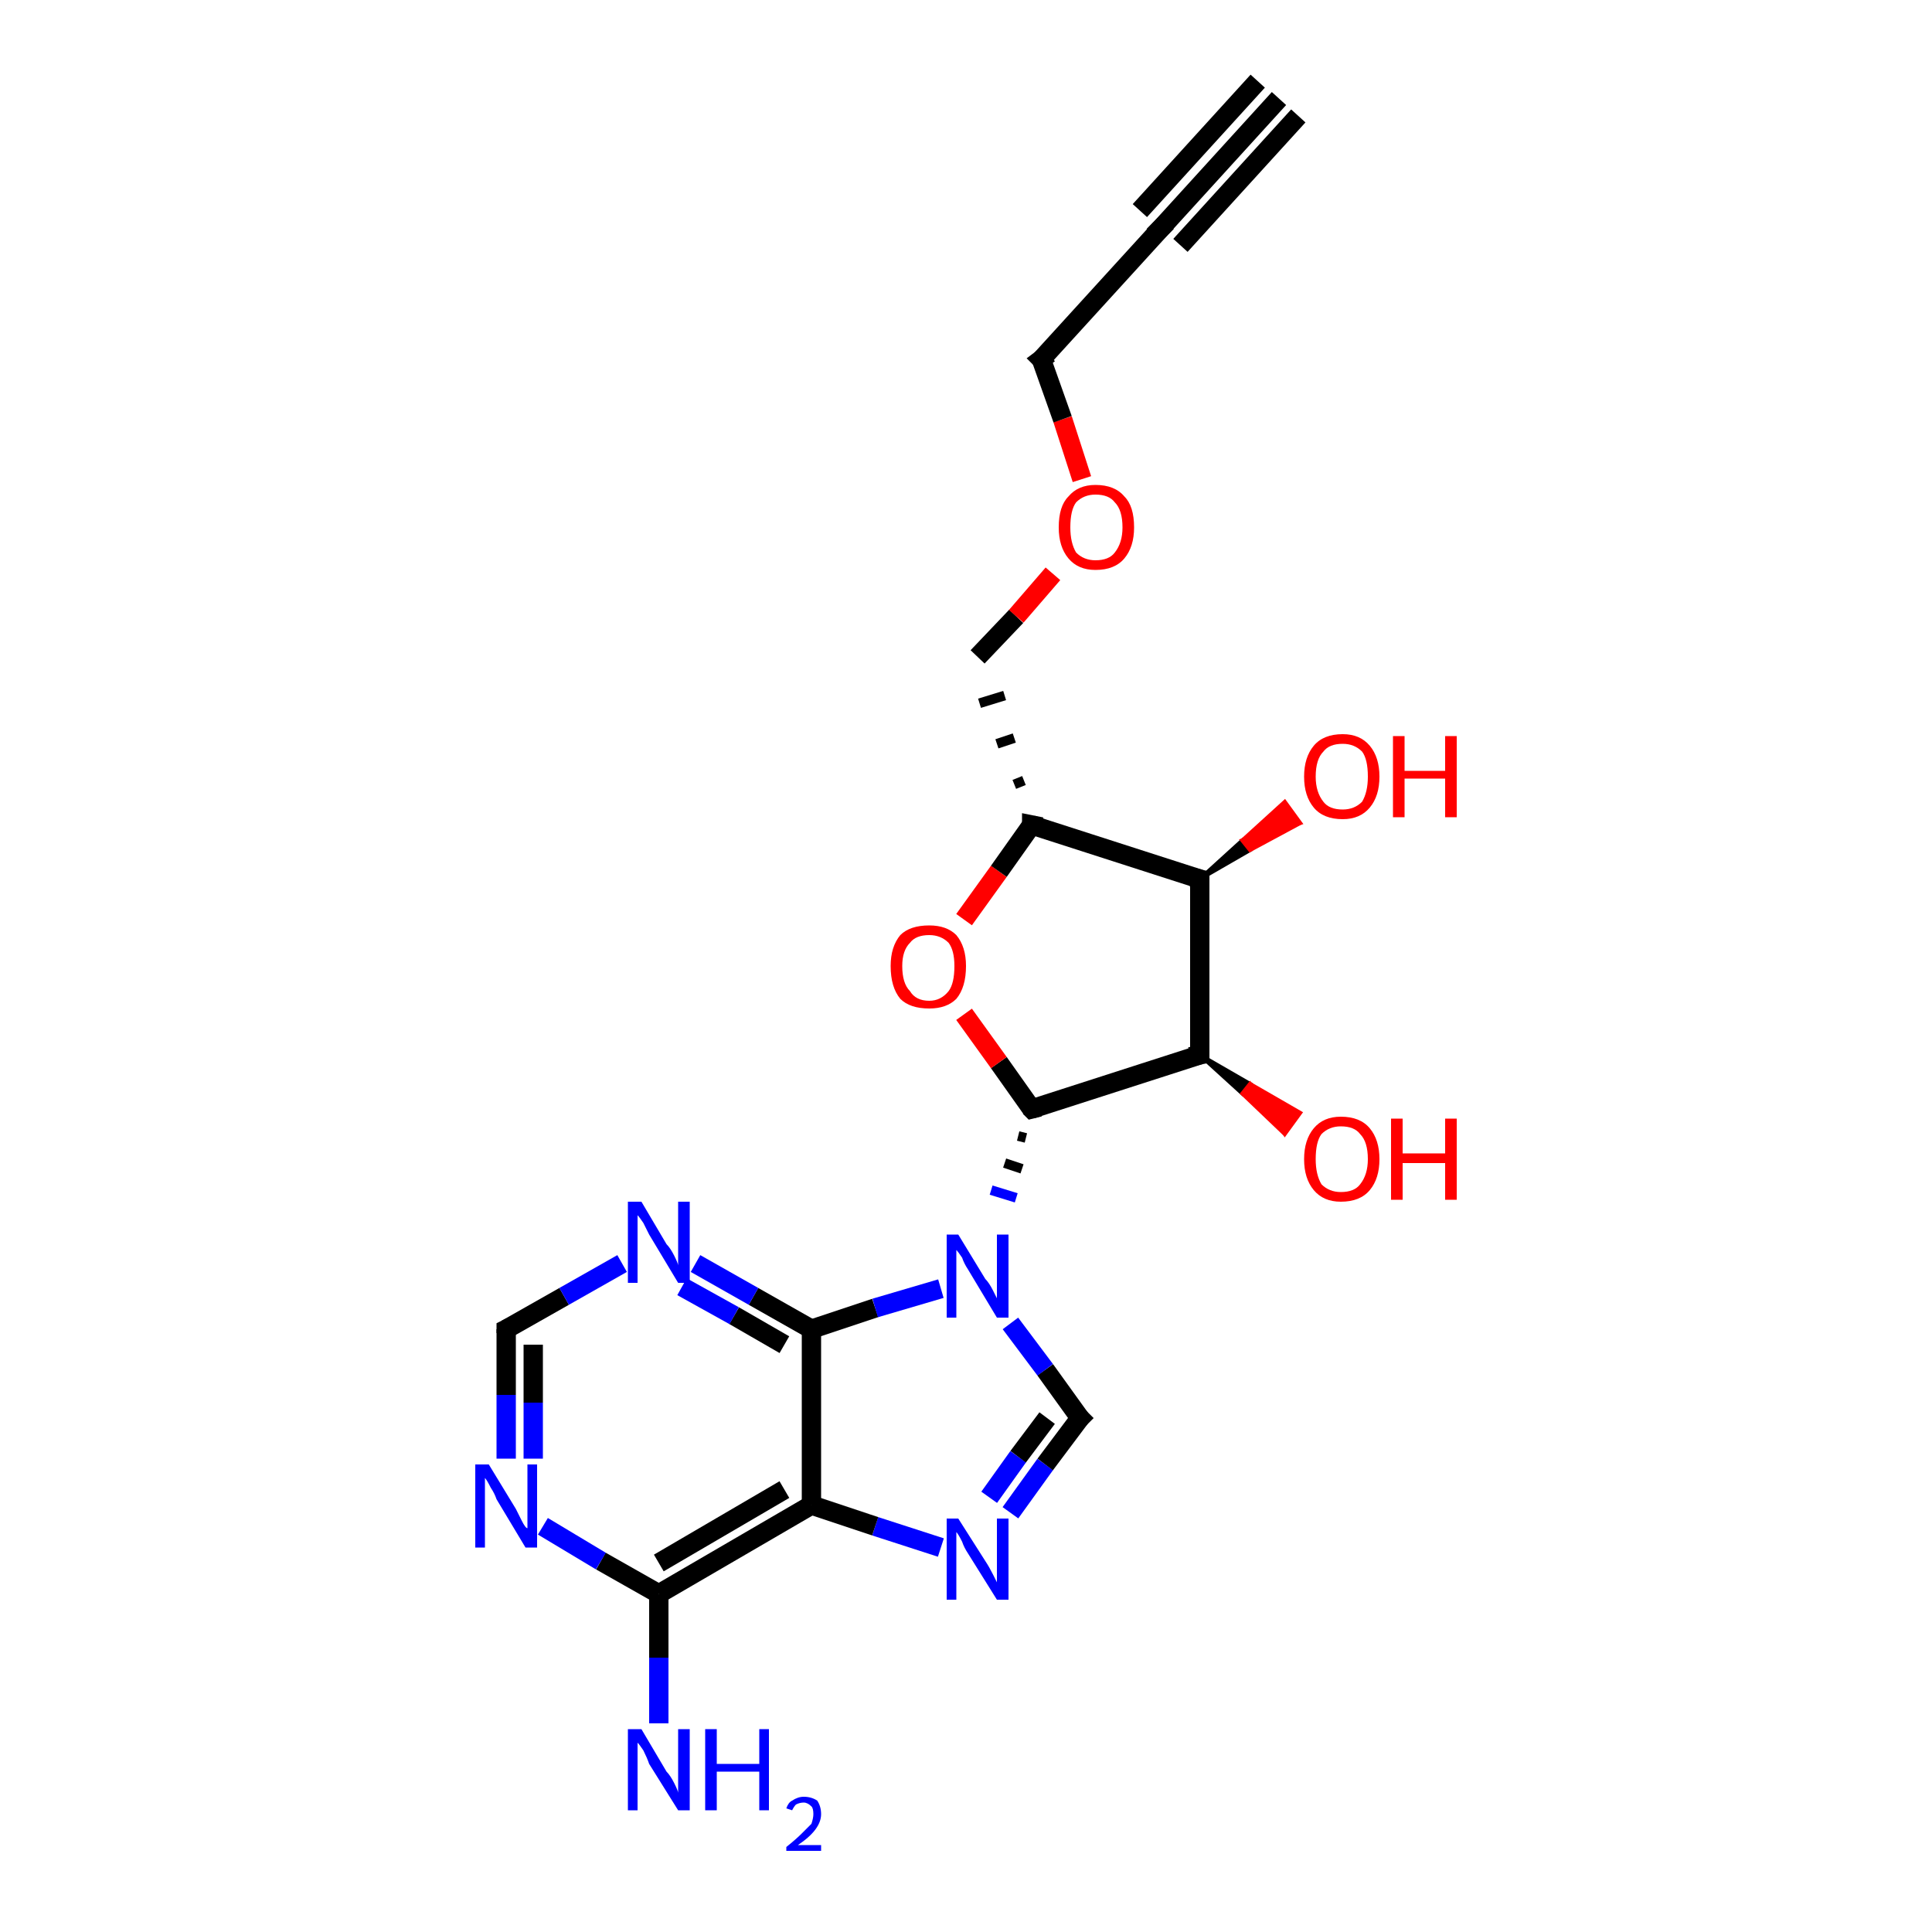 <?xml version='1.0' encoding='iso-8859-1'?>
<svg version='1.1' baseProfile='full'
              xmlns='http://www.w3.org/2000/svg'
                      xmlns:rdkit='http://www.rdkit.org/xml'
                      xmlns:xlink='http://www.w3.org/1999/xlink'
                  xml:space='preserve'
width='100px' height='100px' viewBox='0 0 100 100'>
<!-- END OF HEADER -->
<rect style='opacity:1.0;fill:#FFFFFF;stroke:none' width='100.0' height='100.0' x='0.0' y='0.0'> </rect>
<path class='bond-0 atom-21 atom-20' d='M 34.1,89.2 L 34.1,85.8' style='fill:none;fill-rule:evenodd;stroke:#0000FF;stroke-width:1.0px;stroke-linecap:butt;stroke-linejoin:miter;stroke-opacity:1' />
<path class='bond-0 atom-21 atom-20' d='M 34.1,85.8 L 34.1,82.5' style='fill:none;fill-rule:evenodd;stroke:#000000;stroke-width:1.0px;stroke-linecap:butt;stroke-linejoin:miter;stroke-opacity:1' />
<path class='bond-1 atom-14 atom-15' d='M 48.7,80.1 L 45.3,79.0' style='fill:none;fill-rule:evenodd;stroke:#0000FF;stroke-width:1.0px;stroke-linecap:butt;stroke-linejoin:miter;stroke-opacity:1' />
<path class='bond-1 atom-14 atom-15' d='M 45.3,79.0 L 42.0,77.9' style='fill:none;fill-rule:evenodd;stroke:#000000;stroke-width:1.0px;stroke-linecap:butt;stroke-linejoin:miter;stroke-opacity:1' />
<path class='bond-2 atom-14 atom-13' d='M 52.3,78.3 L 54.1,75.8' style='fill:none;fill-rule:evenodd;stroke:#0000FF;stroke-width:1.0px;stroke-linecap:butt;stroke-linejoin:miter;stroke-opacity:1' />
<path class='bond-2 atom-14 atom-13' d='M 54.1,75.8 L 55.9,73.4' style='fill:none;fill-rule:evenodd;stroke:#000000;stroke-width:1.0px;stroke-linecap:butt;stroke-linejoin:miter;stroke-opacity:1' />
<path class='bond-2 atom-14 atom-13' d='M 51.2,77.5 L 52.7,75.4' style='fill:none;fill-rule:evenodd;stroke:#0000FF;stroke-width:1.0px;stroke-linecap:butt;stroke-linejoin:miter;stroke-opacity:1' />
<path class='bond-2 atom-14 atom-13' d='M 52.7,75.4 L 54.2,73.4' style='fill:none;fill-rule:evenodd;stroke:#000000;stroke-width:1.0px;stroke-linecap:butt;stroke-linejoin:miter;stroke-opacity:1' />
<path class='bond-3 atom-20 atom-15' d='M 34.1,82.5 L 42.0,77.9' style='fill:none;fill-rule:evenodd;stroke:#000000;stroke-width:1.0px;stroke-linecap:butt;stroke-linejoin:miter;stroke-opacity:1' />
<path class='bond-3 atom-20 atom-15' d='M 34.1,80.9 L 40.6,77.1' style='fill:none;fill-rule:evenodd;stroke:#000000;stroke-width:1.0px;stroke-linecap:butt;stroke-linejoin:miter;stroke-opacity:1' />
<path class='bond-4 atom-20 atom-19' d='M 34.1,82.5 L 31.1,80.8' style='fill:none;fill-rule:evenodd;stroke:#000000;stroke-width:1.0px;stroke-linecap:butt;stroke-linejoin:miter;stroke-opacity:1' />
<path class='bond-4 atom-20 atom-19' d='M 31.1,80.8 L 28.1,79.0' style='fill:none;fill-rule:evenodd;stroke:#0000FF;stroke-width:1.0px;stroke-linecap:butt;stroke-linejoin:miter;stroke-opacity:1' />
<path class='bond-5 atom-15 atom-16' d='M 42.0,77.9 L 42.0,68.8' style='fill:none;fill-rule:evenodd;stroke:#000000;stroke-width:1.0px;stroke-linecap:butt;stroke-linejoin:miter;stroke-opacity:1' />
<path class='bond-6 atom-13 atom-12' d='M 55.9,73.4 L 54.1,70.9' style='fill:none;fill-rule:evenodd;stroke:#000000;stroke-width:1.0px;stroke-linecap:butt;stroke-linejoin:miter;stroke-opacity:1' />
<path class='bond-6 atom-13 atom-12' d='M 54.1,70.9 L 52.3,68.5' style='fill:none;fill-rule:evenodd;stroke:#0000FF;stroke-width:1.0px;stroke-linecap:butt;stroke-linejoin:miter;stroke-opacity:1' />
<path class='bond-7 atom-19 atom-18' d='M 26.2,75.5 L 26.2,72.2' style='fill:none;fill-rule:evenodd;stroke:#0000FF;stroke-width:1.0px;stroke-linecap:butt;stroke-linejoin:miter;stroke-opacity:1' />
<path class='bond-7 atom-19 atom-18' d='M 26.2,72.2 L 26.2,68.8' style='fill:none;fill-rule:evenodd;stroke:#000000;stroke-width:1.0px;stroke-linecap:butt;stroke-linejoin:miter;stroke-opacity:1' />
<path class='bond-7 atom-19 atom-18' d='M 27.6,75.5 L 27.6,72.6' style='fill:none;fill-rule:evenodd;stroke:#0000FF;stroke-width:1.0px;stroke-linecap:butt;stroke-linejoin:miter;stroke-opacity:1' />
<path class='bond-7 atom-19 atom-18' d='M 27.6,72.6 L 27.6,69.6' style='fill:none;fill-rule:evenodd;stroke:#000000;stroke-width:1.0px;stroke-linecap:butt;stroke-linejoin:miter;stroke-opacity:1' />
<path class='bond-8 atom-9 atom-10' d='M 62.1,54.6 L 64.7,56.1 L 64.3,56.6 Z' style='fill:#000000;fill-rule:evenodd;fill-opacity:1;stroke:#000000;stroke-width:0.2px;stroke-linecap:butt;stroke-linejoin:miter;stroke-opacity:1;' />
<path class='bond-8 atom-9 atom-10' d='M 64.7,56.1 L 66.5,58.7 L 67.3,57.6 Z' style='fill:#FF0000;fill-rule:evenodd;fill-opacity:1;stroke:#FF0000;stroke-width:0.2px;stroke-linecap:butt;stroke-linejoin:miter;stroke-opacity:1;' />
<path class='bond-8 atom-9 atom-10' d='M 64.7,56.1 L 64.3,56.6 L 66.5,58.7 Z' style='fill:#FF0000;fill-rule:evenodd;fill-opacity:1;stroke:#FF0000;stroke-width:0.2px;stroke-linecap:butt;stroke-linejoin:miter;stroke-opacity:1;' />
<path class='bond-9 atom-9 atom-7' d='M 62.1,54.6 L 62.1,45.5' style='fill:none;fill-rule:evenodd;stroke:#000000;stroke-width:1.0px;stroke-linecap:butt;stroke-linejoin:miter;stroke-opacity:1' />
<path class='bond-10 atom-9 atom-11' d='M 62.1,54.6 L 53.4,57.4' style='fill:none;fill-rule:evenodd;stroke:#000000;stroke-width:1.0px;stroke-linecap:butt;stroke-linejoin:miter;stroke-opacity:1' />
<path class='bond-11 atom-16 atom-12' d='M 42.0,68.8 L 45.3,67.7' style='fill:none;fill-rule:evenodd;stroke:#000000;stroke-width:1.0px;stroke-linecap:butt;stroke-linejoin:miter;stroke-opacity:1' />
<path class='bond-11 atom-16 atom-12' d='M 45.3,67.7 L 48.7,66.7' style='fill:none;fill-rule:evenodd;stroke:#0000FF;stroke-width:1.0px;stroke-linecap:butt;stroke-linejoin:miter;stroke-opacity:1' />
<path class='bond-12 atom-16 atom-17' d='M 42.0,68.8 L 39.0,67.1' style='fill:none;fill-rule:evenodd;stroke:#000000;stroke-width:1.0px;stroke-linecap:butt;stroke-linejoin:miter;stroke-opacity:1' />
<path class='bond-12 atom-16 atom-17' d='M 39.0,67.1 L 36.0,65.4' style='fill:none;fill-rule:evenodd;stroke:#0000FF;stroke-width:1.0px;stroke-linecap:butt;stroke-linejoin:miter;stroke-opacity:1' />
<path class='bond-12 atom-16 atom-17' d='M 40.6,69.6 L 38.0,68.1' style='fill:none;fill-rule:evenodd;stroke:#000000;stroke-width:1.0px;stroke-linecap:butt;stroke-linejoin:miter;stroke-opacity:1' />
<path class='bond-12 atom-16 atom-17' d='M 38.0,68.1 L 35.3,66.6' style='fill:none;fill-rule:evenodd;stroke:#0000FF;stroke-width:1.0px;stroke-linecap:butt;stroke-linejoin:miter;stroke-opacity:1' />
<path class='bond-13 atom-11 atom-12' d='M 52.7,58.8 L 53.1,58.9' style='fill:none;fill-rule:evenodd;stroke:#000000;stroke-width:0.5px;stroke-linecap:butt;stroke-linejoin:miter;stroke-opacity:1' />
<path class='bond-13 atom-11 atom-12' d='M 52.0,60.2 L 52.9,60.5' style='fill:none;fill-rule:evenodd;stroke:#000000;stroke-width:0.5px;stroke-linecap:butt;stroke-linejoin:miter;stroke-opacity:1' />
<path class='bond-13 atom-11 atom-12' d='M 51.3,61.6 L 52.6,62.0' style='fill:none;fill-rule:evenodd;stroke:#0000FF;stroke-width:0.5px;stroke-linecap:butt;stroke-linejoin:miter;stroke-opacity:1' />
<path class='bond-14 atom-18 atom-17' d='M 26.2,68.8 L 29.2,67.1' style='fill:none;fill-rule:evenodd;stroke:#000000;stroke-width:1.0px;stroke-linecap:butt;stroke-linejoin:miter;stroke-opacity:1' />
<path class='bond-14 atom-18 atom-17' d='M 29.2,67.1 L 32.2,65.4' style='fill:none;fill-rule:evenodd;stroke:#0000FF;stroke-width:1.0px;stroke-linecap:butt;stroke-linejoin:miter;stroke-opacity:1' />
<path class='bond-15 atom-7 atom-8' d='M 62.1,45.5 L 64.3,43.5 L 64.7,44.0 Z' style='fill:#000000;fill-rule:evenodd;fill-opacity:1;stroke:#000000;stroke-width:0.2px;stroke-linecap:butt;stroke-linejoin:miter;stroke-opacity:1;' />
<path class='bond-15 atom-7 atom-8' d='M 64.3,43.5 L 67.3,42.6 L 66.5,41.5 Z' style='fill:#FF0000;fill-rule:evenodd;fill-opacity:1;stroke:#FF0000;stroke-width:0.2px;stroke-linecap:butt;stroke-linejoin:miter;stroke-opacity:1;' />
<path class='bond-15 atom-7 atom-8' d='M 64.3,43.5 L 64.7,44.0 L 67.3,42.6 Z' style='fill:#FF0000;fill-rule:evenodd;fill-opacity:1;stroke:#FF0000;stroke-width:0.2px;stroke-linecap:butt;stroke-linejoin:miter;stroke-opacity:1;' />
<path class='bond-16 atom-7 atom-5' d='M 62.1,45.5 L 53.4,42.7' style='fill:none;fill-rule:evenodd;stroke:#000000;stroke-width:1.0px;stroke-linecap:butt;stroke-linejoin:miter;stroke-opacity:1' />
<path class='bond-17 atom-11 atom-6' d='M 53.4,57.4 L 51.7,55.0' style='fill:none;fill-rule:evenodd;stroke:#000000;stroke-width:1.0px;stroke-linecap:butt;stroke-linejoin:miter;stroke-opacity:1' />
<path class='bond-17 atom-11 atom-6' d='M 51.7,55.0 L 49.9,52.5' style='fill:none;fill-rule:evenodd;stroke:#FF0000;stroke-width:1.0px;stroke-linecap:butt;stroke-linejoin:miter;stroke-opacity:1' />
<path class='bond-18 atom-6 atom-5' d='M 49.9,47.6 L 51.7,45.1' style='fill:none;fill-rule:evenodd;stroke:#FF0000;stroke-width:1.0px;stroke-linecap:butt;stroke-linejoin:miter;stroke-opacity:1' />
<path class='bond-18 atom-6 atom-5' d='M 51.7,45.1 L 53.4,42.7' style='fill:none;fill-rule:evenodd;stroke:#000000;stroke-width:1.0px;stroke-linecap:butt;stroke-linejoin:miter;stroke-opacity:1' />
<path class='bond-19 atom-5 atom-4' d='M 53.0,40.4 L 52.5,40.6' style='fill:none;fill-rule:evenodd;stroke:#000000;stroke-width:0.5px;stroke-linecap:butt;stroke-linejoin:miter;stroke-opacity:1' />
<path class='bond-19 atom-5 atom-4' d='M 52.5,38.2 L 51.6,38.5' style='fill:none;fill-rule:evenodd;stroke:#000000;stroke-width:0.5px;stroke-linecap:butt;stroke-linejoin:miter;stroke-opacity:1' />
<path class='bond-19 atom-5 atom-4' d='M 52.0,36.0 L 50.7,36.4' style='fill:none;fill-rule:evenodd;stroke:#000000;stroke-width:0.5px;stroke-linecap:butt;stroke-linejoin:miter;stroke-opacity:1' />
<path class='bond-20 atom-4 atom-3' d='M 50.6,34.0 L 52.6,31.9' style='fill:none;fill-rule:evenodd;stroke:#000000;stroke-width:1.0px;stroke-linecap:butt;stroke-linejoin:miter;stroke-opacity:1' />
<path class='bond-20 atom-4 atom-3' d='M 52.6,31.9 L 54.5,29.7' style='fill:none;fill-rule:evenodd;stroke:#FF0000;stroke-width:1.0px;stroke-linecap:butt;stroke-linejoin:miter;stroke-opacity:1' />
<path class='bond-21 atom-3 atom-2' d='M 56.0,24.8 L 55.0,21.7' style='fill:none;fill-rule:evenodd;stroke:#FF0000;stroke-width:1.0px;stroke-linecap:butt;stroke-linejoin:miter;stroke-opacity:1' />
<path class='bond-21 atom-3 atom-2' d='M 55.0,21.7 L 53.9,18.6' style='fill:none;fill-rule:evenodd;stroke:#000000;stroke-width:1.0px;stroke-linecap:butt;stroke-linejoin:miter;stroke-opacity:1' />
<path class='bond-22 atom-2 atom-1' d='M 53.9,18.6 L 60.1,11.8' style='fill:none;fill-rule:evenodd;stroke:#000000;stroke-width:1.0px;stroke-linecap:butt;stroke-linejoin:miter;stroke-opacity:1' />
<path class='bond-23 atom-1 atom-0' d='M 60.1,11.8 L 66.2,5.1' style='fill:none;fill-rule:evenodd;stroke:#000000;stroke-width:1.0px;stroke-linecap:butt;stroke-linejoin:miter;stroke-opacity:1' />
<path class='bond-23 atom-1 atom-0' d='M 59.0,10.9 L 65.1,4.2' style='fill:none;fill-rule:evenodd;stroke:#000000;stroke-width:1.0px;stroke-linecap:butt;stroke-linejoin:miter;stroke-opacity:1' />
<path class='bond-23 atom-1 atom-0' d='M 61.1,12.7 L 67.2,6.0' style='fill:none;fill-rule:evenodd;stroke:#000000;stroke-width:1.0px;stroke-linecap:butt;stroke-linejoin:miter;stroke-opacity:1' />
<path d='M 59.7,12.2 L 60.1,11.8 L 60.4,11.5' style='fill:none;stroke:#000000;stroke-width:1.0px;stroke-linecap:butt;stroke-linejoin:miter;stroke-opacity:1;' />
<path d='M 54.0,18.7 L 53.9,18.6 L 54.3,18.3' style='fill:none;stroke:#000000;stroke-width:1.0px;stroke-linecap:butt;stroke-linejoin:miter;stroke-opacity:1;' />
<path d='M 53.9,42.8 L 53.4,42.7 L 53.4,42.8' style='fill:none;stroke:#000000;stroke-width:1.0px;stroke-linecap:butt;stroke-linejoin:miter;stroke-opacity:1;' />
<path d='M 62.1,46.0 L 62.1,45.5 L 61.7,45.4' style='fill:none;stroke:#000000;stroke-width:1.0px;stroke-linecap:butt;stroke-linejoin:miter;stroke-opacity:1;' />
<path d='M 62.1,54.1 L 62.1,54.6 L 61.6,54.7' style='fill:none;stroke:#000000;stroke-width:1.0px;stroke-linecap:butt;stroke-linejoin:miter;stroke-opacity:1;' />
<path d='M 53.8,57.3 L 53.4,57.4 L 53.3,57.3' style='fill:none;stroke:#000000;stroke-width:1.0px;stroke-linecap:butt;stroke-linejoin:miter;stroke-opacity:1;' />
<path d='M 55.8,73.5 L 55.9,73.4 L 55.8,73.3' style='fill:none;stroke:#000000;stroke-width:1.0px;stroke-linecap:butt;stroke-linejoin:miter;stroke-opacity:1;' />
<path d='M 26.2,69.0 L 26.2,68.8 L 26.4,68.7' style='fill:none;stroke:#000000;stroke-width:1.0px;stroke-linecap:butt;stroke-linejoin:miter;stroke-opacity:1;' />
<path class='atom-3' d='M 54.8 27.3
Q 54.8 26.2, 55.3 25.7
Q 55.8 25.1, 56.7 25.1
Q 57.7 25.1, 58.2 25.7
Q 58.7 26.2, 58.7 27.3
Q 58.7 28.3, 58.2 28.9
Q 57.7 29.5, 56.7 29.5
Q 55.8 29.5, 55.3 28.9
Q 54.8 28.3, 54.8 27.3
M 56.7 29.0
Q 57.4 29.0, 57.7 28.6
Q 58.1 28.1, 58.1 27.3
Q 58.1 26.4, 57.7 26.0
Q 57.4 25.6, 56.7 25.6
Q 56.1 25.6, 55.7 26.0
Q 55.4 26.4, 55.4 27.3
Q 55.4 28.1, 55.7 28.6
Q 56.1 29.0, 56.7 29.0
' fill='#FF0000'/>
<path class='atom-6' d='M 46.1 50.0
Q 46.1 49.0, 46.6 48.4
Q 47.1 47.9, 48.1 47.9
Q 49.0 47.9, 49.5 48.4
Q 50.0 49.0, 50.0 50.0
Q 50.0 51.1, 49.5 51.7
Q 49.0 52.2, 48.1 52.2
Q 47.1 52.2, 46.6 51.7
Q 46.1 51.1, 46.1 50.0
M 48.1 51.8
Q 48.7 51.8, 49.1 51.3
Q 49.4 50.9, 49.4 50.0
Q 49.4 49.2, 49.1 48.8
Q 48.7 48.4, 48.1 48.4
Q 47.4 48.4, 47.1 48.8
Q 46.7 49.2, 46.7 50.0
Q 46.7 50.9, 47.1 51.3
Q 47.4 51.8, 48.1 51.8
' fill='#FF0000'/>
<path class='atom-8' d='M 67.5 40.2
Q 67.5 39.2, 68.0 38.6
Q 68.5 38.0, 69.5 38.0
Q 70.4 38.0, 70.9 38.6
Q 71.4 39.2, 71.4 40.2
Q 71.4 41.2, 70.9 41.8
Q 70.4 42.4, 69.5 42.4
Q 68.5 42.4, 68.0 41.8
Q 67.5 41.2, 67.5 40.2
M 69.5 41.9
Q 70.1 41.9, 70.5 41.5
Q 70.8 41.0, 70.8 40.2
Q 70.8 39.3, 70.5 38.9
Q 70.1 38.5, 69.5 38.5
Q 68.8 38.5, 68.5 38.9
Q 68.1 39.3, 68.1 40.2
Q 68.1 41.0, 68.5 41.5
Q 68.8 41.9, 69.5 41.9
' fill='#FF0000'/>
<path class='atom-8' d='M 72.1 38.1
L 72.7 38.1
L 72.7 39.9
L 74.8 39.9
L 74.8 38.1
L 75.4 38.1
L 75.4 42.3
L 74.8 42.3
L 74.8 40.3
L 72.7 40.3
L 72.7 42.3
L 72.1 42.3
L 72.1 38.1
' fill='#FF0000'/>
<path class='atom-10' d='M 67.5 60.0
Q 67.5 59.0, 68.0 58.4
Q 68.5 57.8, 69.4 57.8
Q 70.4 57.8, 70.9 58.4
Q 71.4 59.0, 71.4 60.0
Q 71.4 61.0, 70.9 61.6
Q 70.4 62.2, 69.4 62.2
Q 68.5 62.2, 68.0 61.6
Q 67.5 61.0, 67.5 60.0
M 69.4 61.7
Q 70.1 61.7, 70.4 61.3
Q 70.8 60.8, 70.8 60.0
Q 70.8 59.1, 70.4 58.7
Q 70.1 58.3, 69.4 58.3
Q 68.8 58.3, 68.4 58.7
Q 68.1 59.1, 68.1 60.0
Q 68.1 60.8, 68.4 61.3
Q 68.8 61.7, 69.4 61.7
' fill='#FF0000'/>
<path class='atom-10' d='M 72.0 57.9
L 72.6 57.9
L 72.6 59.7
L 74.8 59.7
L 74.8 57.9
L 75.4 57.9
L 75.4 62.1
L 74.8 62.1
L 74.8 60.2
L 72.6 60.2
L 72.6 62.1
L 72.0 62.1
L 72.0 57.9
' fill='#FF0000'/>
<path class='atom-12' d='M 49.6 63.9
L 51.0 66.2
Q 51.2 66.4, 51.4 66.8
Q 51.6 67.2, 51.6 67.2
L 51.6 63.9
L 52.2 63.9
L 52.2 68.2
L 51.6 68.2
L 50.1 65.7
Q 49.9 65.4, 49.8 65.1
Q 49.6 64.8, 49.5 64.7
L 49.5 68.2
L 49.0 68.2
L 49.0 63.9
L 49.6 63.9
' fill='#0000FF'/>
<path class='atom-14' d='M 49.6 78.6
L 51.0 80.8
Q 51.2 81.1, 51.4 81.5
Q 51.6 81.9, 51.6 81.9
L 51.6 78.6
L 52.2 78.6
L 52.2 82.8
L 51.6 82.8
L 50.1 80.4
Q 49.9 80.1, 49.8 79.8
Q 49.6 79.4, 49.5 79.3
L 49.5 82.8
L 49.0 82.8
L 49.0 78.6
L 49.6 78.6
' fill='#0000FF'/>
<path class='atom-17' d='M 33.2 62.2
L 34.5 64.4
Q 34.7 64.6, 34.9 65.0
Q 35.1 65.4, 35.1 65.5
L 35.1 62.2
L 35.7 62.2
L 35.7 66.4
L 35.1 66.4
L 33.6 63.9
Q 33.5 63.7, 33.3 63.3
Q 33.1 63.0, 33.0 62.9
L 33.0 66.4
L 32.5 66.4
L 32.5 62.2
L 33.2 62.2
' fill='#0000FF'/>
<path class='atom-19' d='M 25.3 75.8
L 26.7 78.1
Q 26.8 78.3, 27.0 78.7
Q 27.2 79.1, 27.3 79.1
L 27.3 75.8
L 27.8 75.8
L 27.8 80.1
L 27.2 80.1
L 25.7 77.6
Q 25.6 77.3, 25.4 77.0
Q 25.2 76.6, 25.1 76.5
L 25.1 80.1
L 24.6 80.1
L 24.6 75.8
L 25.3 75.8
' fill='#0000FF'/>
<path class='atom-21' d='M 33.2 89.5
L 34.5 91.7
Q 34.7 91.9, 34.9 92.3
Q 35.1 92.7, 35.1 92.8
L 35.1 89.5
L 35.7 89.5
L 35.7 93.7
L 35.1 93.7
L 33.6 91.3
Q 33.5 91.0, 33.3 90.6
Q 33.1 90.3, 33.0 90.2
L 33.0 93.7
L 32.5 93.7
L 32.5 89.5
L 33.2 89.5
' fill='#0000FF'/>
<path class='atom-21' d='M 36.5 89.5
L 37.1 89.5
L 37.1 91.3
L 39.3 91.3
L 39.3 89.5
L 39.8 89.5
L 39.8 93.7
L 39.3 93.7
L 39.3 91.7
L 37.1 91.7
L 37.1 93.7
L 36.5 93.7
L 36.5 89.5
' fill='#0000FF'/>
<path class='atom-21' d='M 40.7 93.6
Q 40.8 93.3, 41.0 93.2
Q 41.3 93.0, 41.6 93.0
Q 42.0 93.0, 42.3 93.2
Q 42.5 93.5, 42.5 93.9
Q 42.5 94.3, 42.2 94.7
Q 41.9 95.1, 41.3 95.5
L 42.5 95.5
L 42.5 95.8
L 40.7 95.8
L 40.7 95.6
Q 41.2 95.2, 41.5 94.9
Q 41.8 94.6, 42.0 94.4
Q 42.1 94.1, 42.1 93.9
Q 42.1 93.6, 42.0 93.5
Q 41.8 93.3, 41.6 93.3
Q 41.4 93.3, 41.2 93.4
Q 41.1 93.5, 41.0 93.7
L 40.7 93.6
' fill='#0000FF'/>
</svg>
